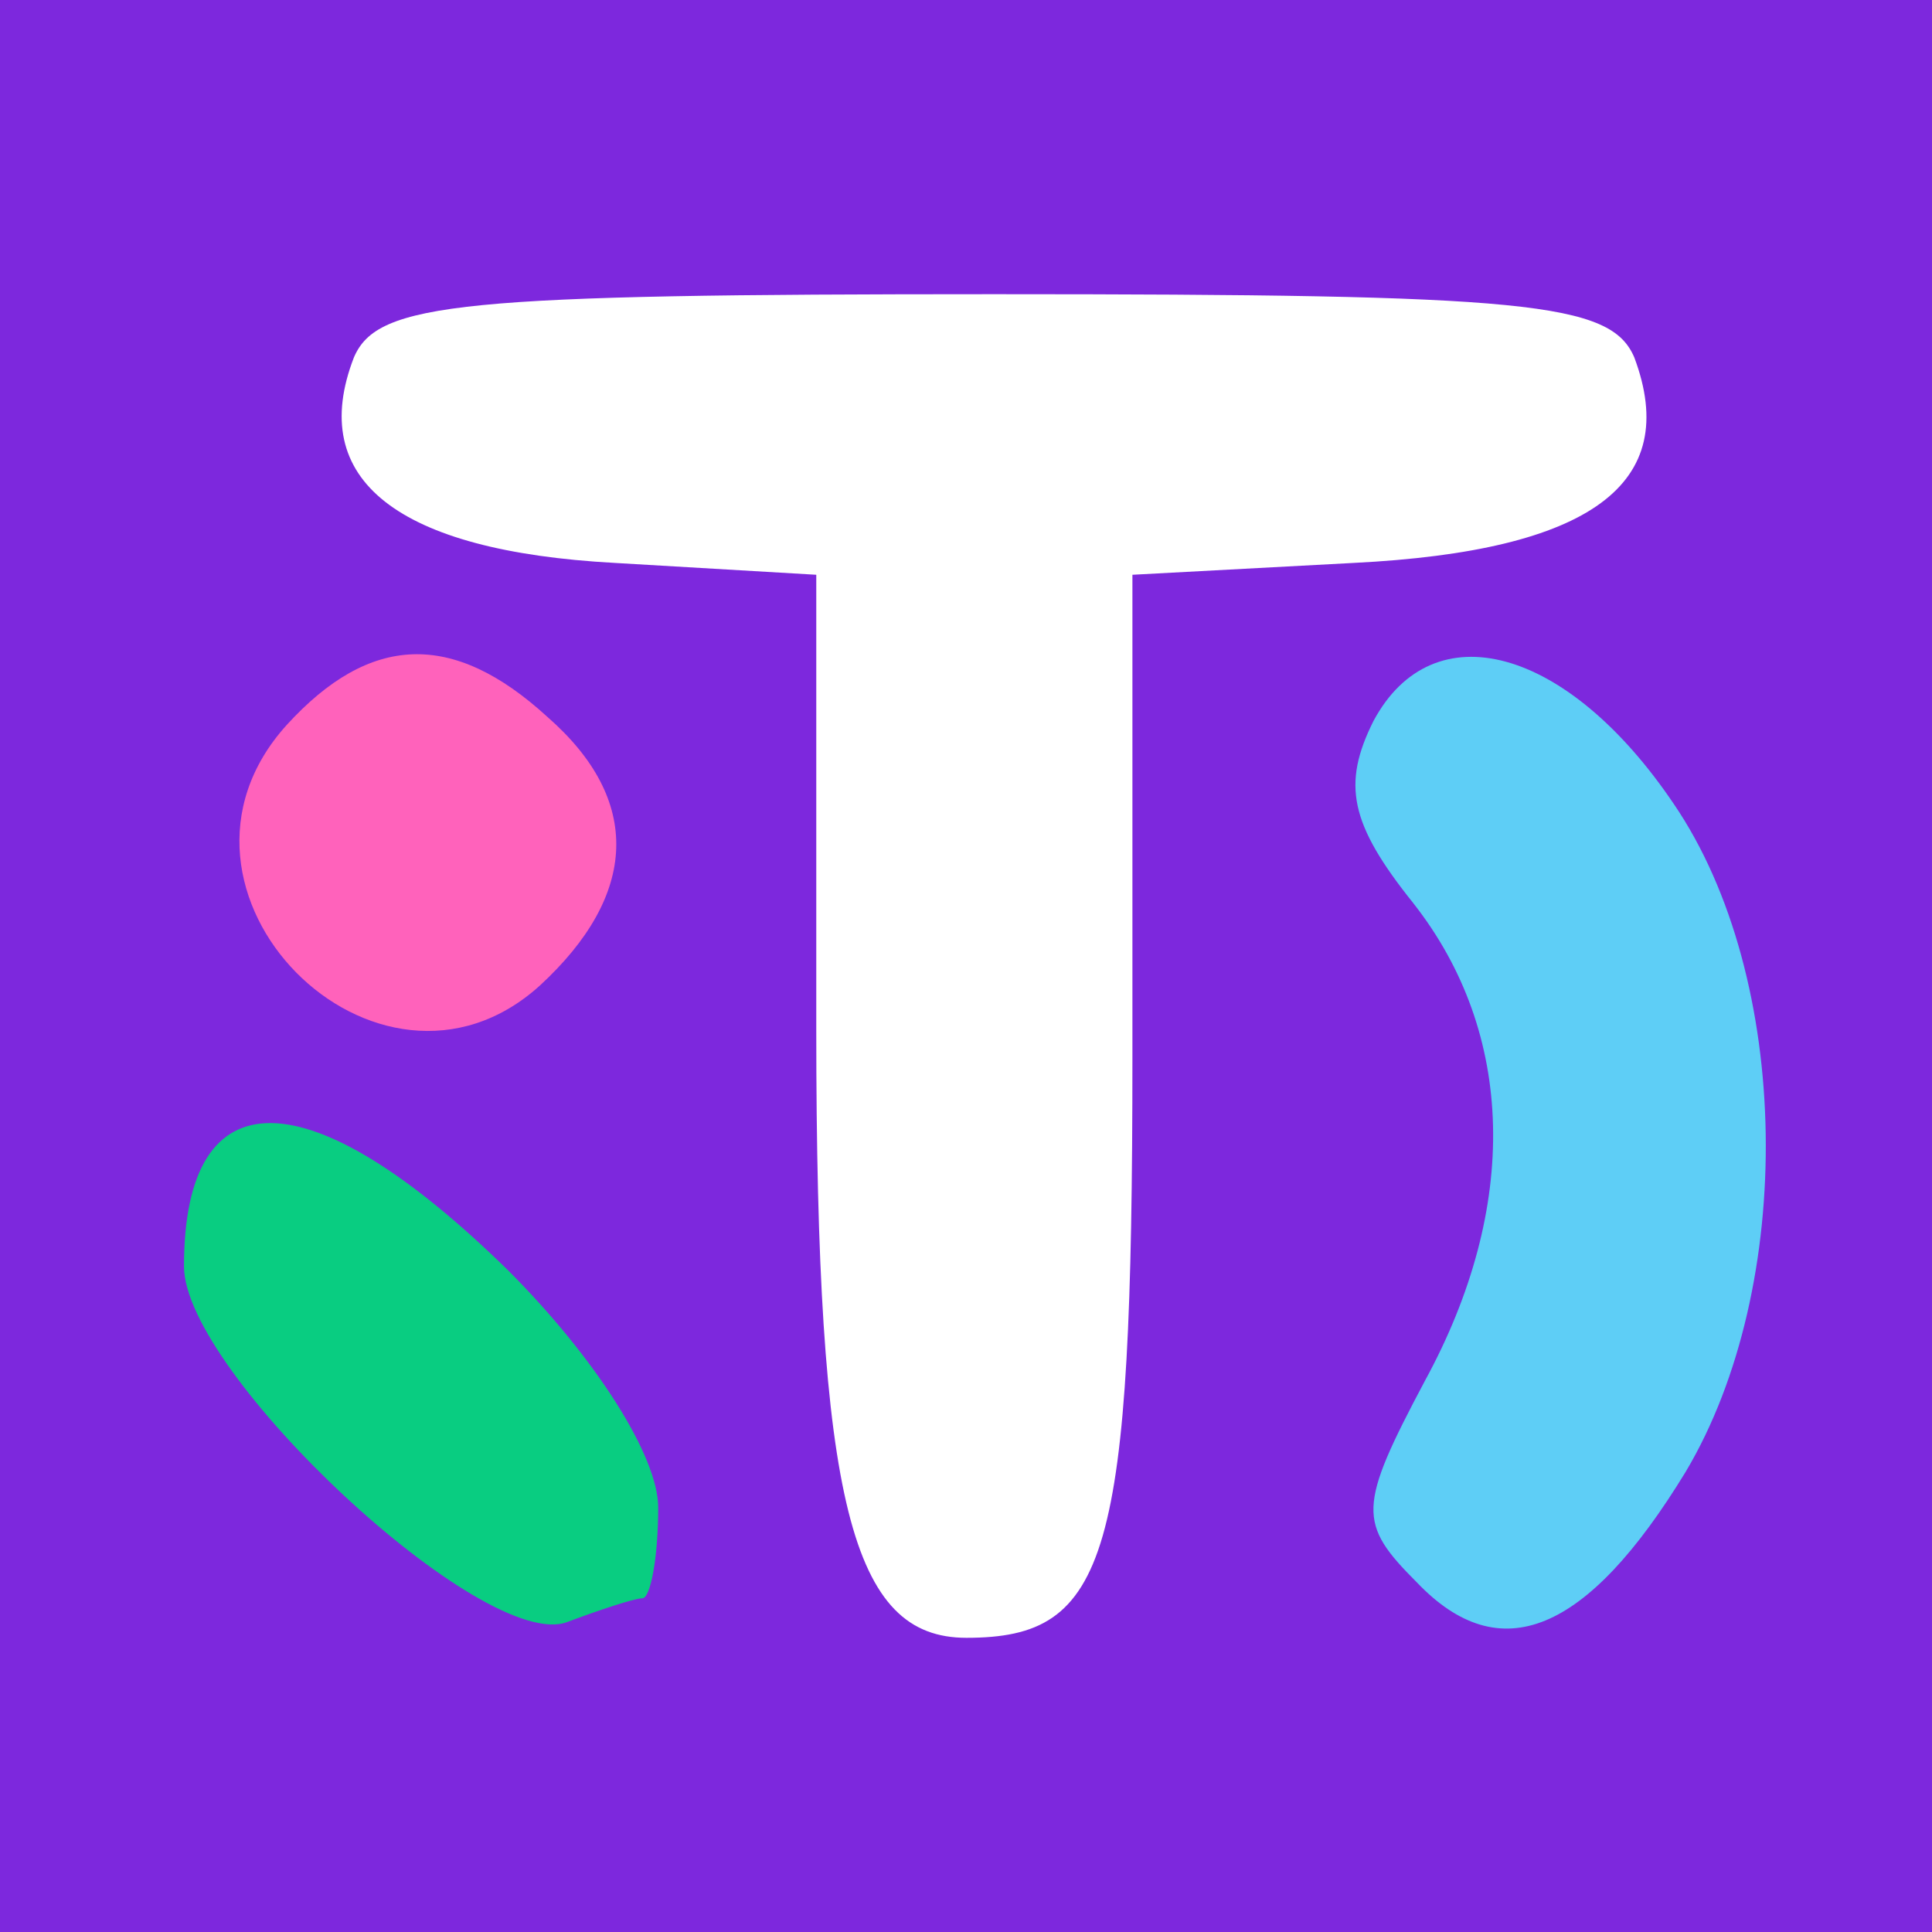 <?xml version="1.0" encoding="UTF-8"?>
<svg xmlns="http://www.w3.org/2000/svg" width="44" height="44" viewBox="0 0 44 44" fill="none">
  <rect x="0" y="0" width="44" height="44" fill="#333333" stroke="none"/>
  <g clip-path="url(#clip0_2014_1128)">
    <rect width="44" height="44" fill="#FF0000"></rect>
    <rect x="7" y="5" width="31" height="9" fill="white"></rect>
    <rect x="17" y="5" width="11" height="33" fill="white"></rect>
    <rect x="30" y="14" width="11" height="24" fill="#5ECEF6"></rect>
    <rect x="3" y="25" width="13" height="13" fill="#09CD81"></rect>
    <rect x="5" y="14" width="10" height="10" fill="#FF62BB"></rect>
    <path d="M-0.94 -2.84L-3.46 -0.68L-3.73 21.37L-4 43.33L-1.66 46.21L0.77 49H22.1H43.52L45.68 46.66L47.84 44.32V21.82V-0.68L45.32 -2.84C42.8 -5 42.71 -5 22.19 -5C1.76 -5 1.58 -5 -0.94 -2.84ZM37.22 8.14C38.3 11.02 36.23 12.55 30.83 12.82L25.79 13.09V24.07C25.79 35.5 25.25 37.3 22.01 37.3C19.4 37.3 18.59 34.24 18.59 23.44V13.09L14 12.82C9.05 12.55 6.98 10.93 8.06 8.14C8.6 6.88 10.49 6.7 22.64 6.7C34.79 6.7 36.68 6.88 37.22 8.14ZM12.47 16.33C14.63 18.22 14.54 20.38 12.29 22.45C8.6 25.78 3.11 20.29 6.53 16.51C8.42 14.44 10.31 14.35 12.47 16.33ZM38.12 18.31C40.82 22.27 40.91 29.29 38.39 33.52C36.14 37.21 34.16 38.02 32.27 36.04C30.92 34.69 30.92 34.33 32.45 31.45C34.61 27.49 34.52 23.53 32.18 20.56C30.74 18.76 30.56 17.86 31.28 16.42C32.63 13.9 35.69 14.71 38.12 18.31ZM11.57 28.93C13.55 30.91 14.99 33.16 14.99 34.33C14.99 35.5 14.81 36.4 14.63 36.4C14.45 36.4 13.64 36.67 12.92 36.94C11.03 37.66 4.19 31.27 4.19 28.84C4.19 24.43 7.07 24.52 11.57 28.93Z" fill="#7D28DD"></path>
  </g>
  <defs>
    <clipPath id="clip0_2014_1128">
      <rect width="44" height="44" fill="white"></rect>
    </clipPath>
  </defs>
</svg>
